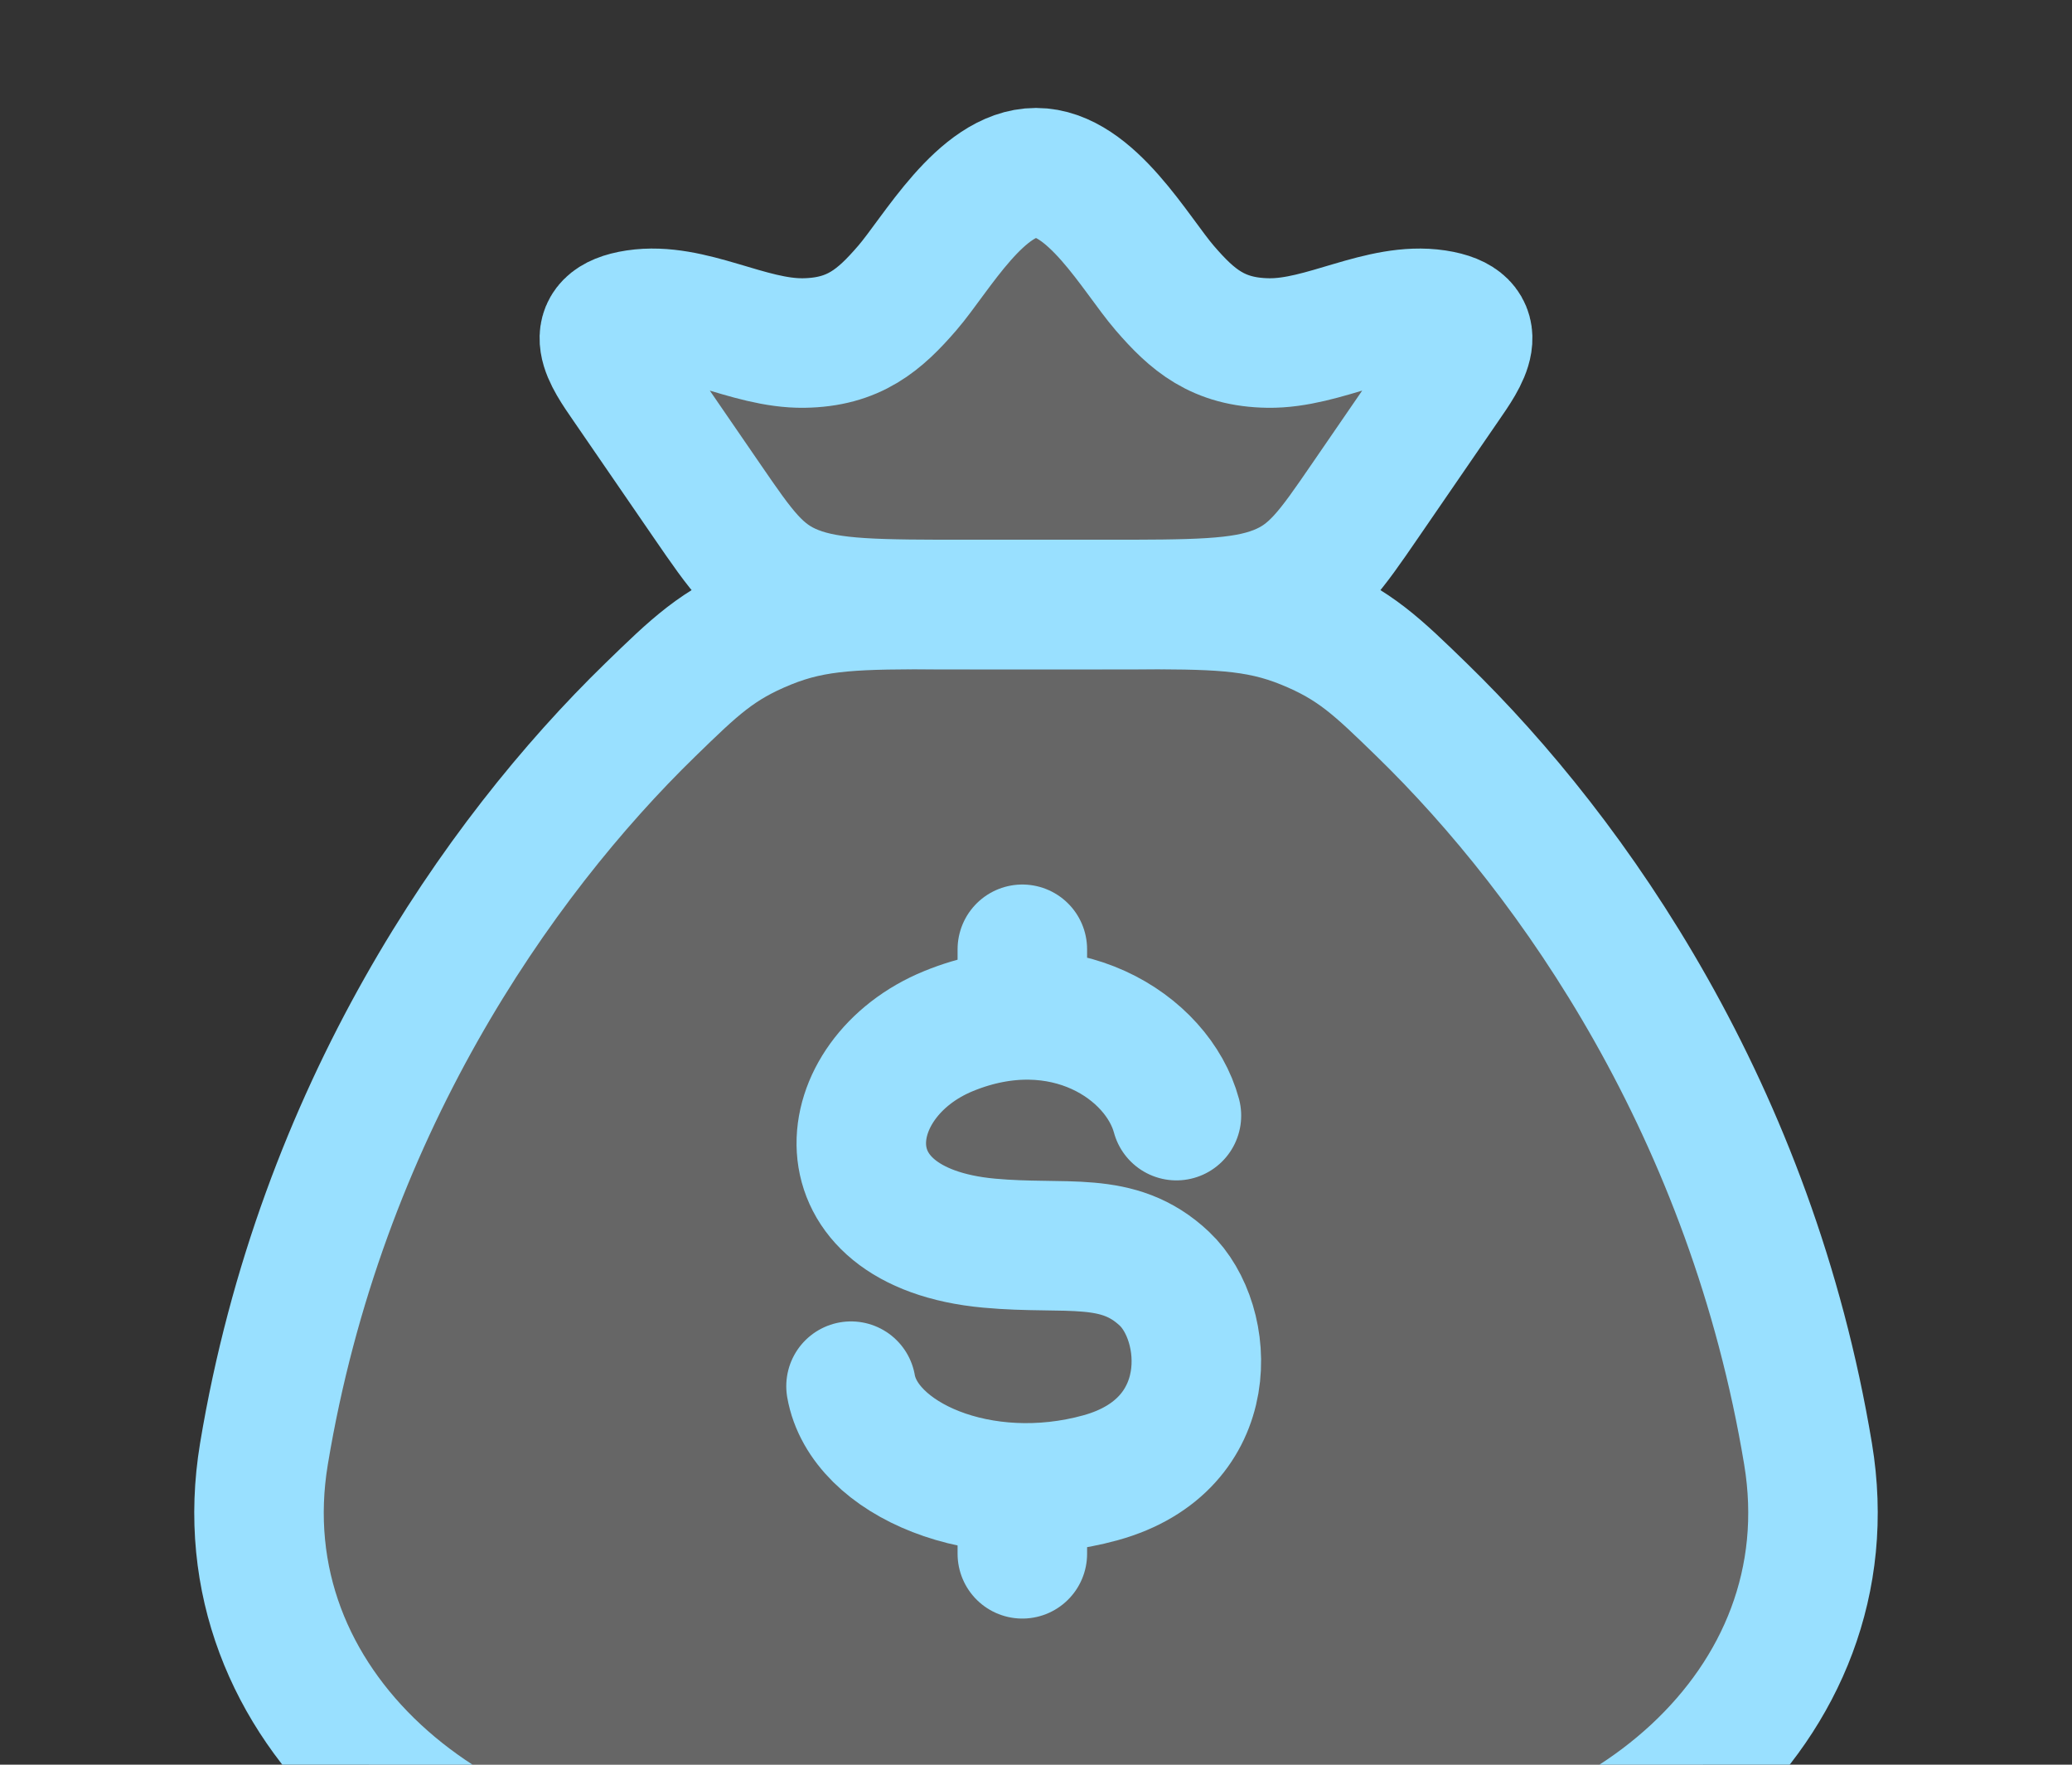 <?xml version="1.0" encoding="UTF-8"?> <svg xmlns="http://www.w3.org/2000/svg" width="175" height="149" viewBox="0 0 175 149" fill="none"><rect x="0" y="0" width="175" height="149" fill="#333333" stroke="none"/><g clip-path="url(#clip0_6_11561)"><path d="M152.707 122.758C147.922 93.965 133.023 72.524 120.072 59.93C116.303 56.266 114.419 54.433 110.256 52.738C106.093 51.042 102.515 51.042 95.359 51.042H79.641C72.485 51.042 68.907 51.042 64.744 52.738C60.582 54.433 58.697 56.266 54.928 59.93C41.977 72.524 27.078 93.965 22.293 122.758C18.732 144.181 38.495 160.417 60.581 160.417H114.419C136.505 160.417 156.268 144.181 152.707 122.758Z" fill="white" fill-opacity="0.25" stroke="#99E0FF" stroke-width="10.938" stroke-linecap="round" stroke-linejoin="round"></path><path d="M52.913 32.396C51.409 30.206 49.228 27.234 53.732 26.556C58.362 25.86 63.169 29.029 67.875 28.964C72.132 28.905 74.301 27.017 76.627 24.321C79.078 21.482 82.871 14.583 87.5 14.583C92.129 14.583 95.923 21.482 98.373 24.321C100.699 27.017 102.868 28.905 107.125 28.964C111.831 29.029 116.638 25.86 121.268 26.556C125.772 27.234 123.592 30.206 122.087 32.396L115.285 42.296C112.376 46.531 110.921 48.649 107.876 49.845C104.832 51.042 100.897 51.042 93.029 51.042H81.972C74.103 51.042 70.168 51.042 67.124 49.845C64.079 48.649 62.625 46.531 59.715 42.296L52.913 32.396Z" fill="white" fill-opacity="0.25" stroke="#99E0FF" stroke-width="10.938" stroke-linejoin="round"></path><path d="M99.361 94.198C97.785 88.379 89.761 83.127 80.129 87.056C70.498 90.984 68.968 103.624 83.537 104.967C90.121 105.574 94.415 104.263 98.345 107.972C102.276 111.681 103.006 121.995 92.958 124.775C82.91 127.555 72.96 123.212 71.877 117.044M86.346 80.155V85.7M86.346 125.63V131.197" stroke="#99E0FF" stroke-width="10.938" stroke-linecap="round" stroke-linejoin="round"></path></g><defs><clipPath id="clip0_6_11561"><rect width="175" height="149" fill="white"></rect></clipPath></defs></svg> 